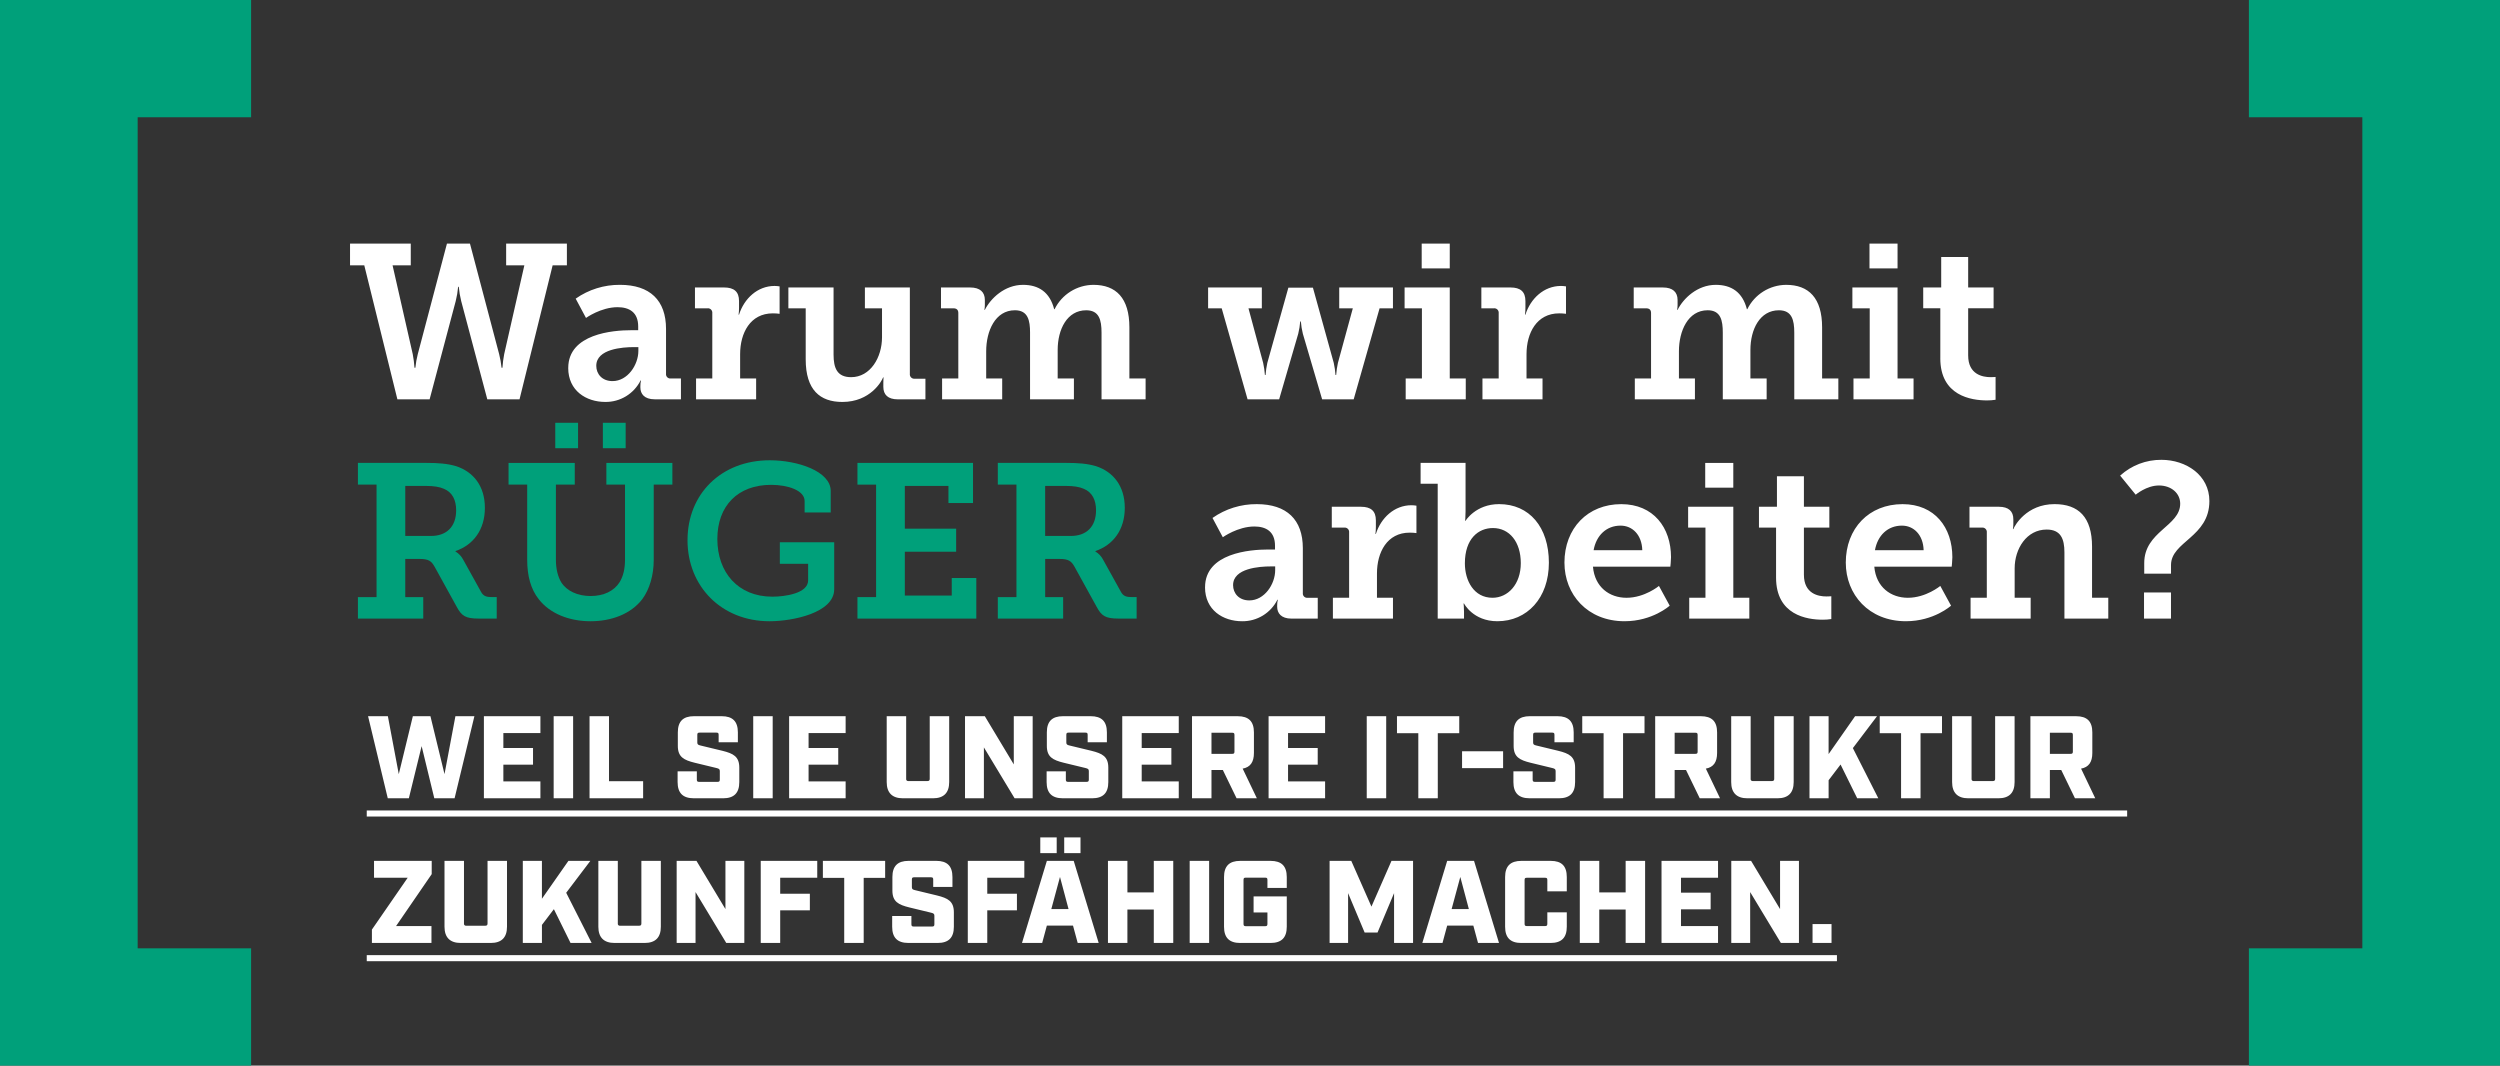 <svg xmlns="http://www.w3.org/2000/svg" id="uuid-09b89b15-2635-4e68-8a88-fbf6a97f9768" viewBox="0 0 1641.67 699.73"><rect x="0" y="0" width="1641.67" height="699.73" fill="#333333" stroke="none"/><defs><style>.uuid-0a9d53e3-31df-4fac-aa99-ad93b1898f2a{fill:#fff;}.uuid-72127f91-8e31-4809-a035-c8e5512c0415{fill:#00a07a;}</style></defs><g id="uuid-f551f5d1-ca52-4602-9e39-45f5d175c12c"><path id="uuid-b5510b3d-0f03-4088-b1fd-487451950133" class="uuid-0a9d53e3-31df-4fac-aa99-ad93b1898f2a" d="M229.85,174.23h9.36l21.74,87.98h21.17l17.14-64.51c.77-3.07,1.3-6.2,1.58-9.36h.43c.28,3.16.81,6.29,1.58,9.36l17.14,64.51h21.17l21.74-87.98h9.36v-14.26h-39.89v14.26h11.96l-13.25,58.32c-.57,2.95-.95,5.93-1.15,8.93h-.58c-.3-3.01-.83-6-1.58-8.93l-19.16-72.58h-15.12l-19.15,72.58c-.76,2.93-1.29,5.92-1.58,8.93h-.58c-.2-3-.59-5.98-1.15-8.93l-13.25-58.32h11.95v-14.26h-39.88v14.26ZM373.13,241.62c0,14.98,11.81,22.32,24.34,22.32,9.79.13,18.8-5.36,23.18-14.11h.29c-.31,1.22-.45,2.48-.43,3.74v.86c0,4.18,2.59,7.78,9.36,7.78h17.28v-13.68h-6.62c-1.54.21-2.96-.88-3.17-2.42-.03-.25-.03-.5,0-.75v-29.38c0-18.72-10.51-28.94-30.24-28.94-10.41-.08-20.58,3.09-29.09,9.07l6.77,12.67s9.79-7.06,20.74-7.06c7.63,0,13.54,3.31,13.54,12.67v2.45h-4.61c-11.81,0-41.32,2.31-41.32,24.77ZM391.56,240.18c0-11.09,17.42-12.24,24.62-12.24h3.02v2.45c0,9.22-7.06,19.87-16.99,19.87-6.77,0-10.66-4.61-10.66-10.08h0ZM457.08,262.21h39.45v-13.68h-10.51v-15.98c0-13.82,6.62-26.78,21.46-26.78,1.49,0,2.98.09,4.46.29v-18c-1.09-.18-2.2-.28-3.31-.29-11.23,0-20.02,8.35-23.33,18.86h-.29c.2-1.53.3-3.07.29-4.61v-4.32c0-6.19-3.31-8.93-9.79-8.93h-19.15v13.68h8.21c1.58-.17,3,.98,3.17,2.56.02.2.02.4,0,.61v42.91h-10.66v13.68ZM529.08,236.01c0,20.02,9.36,27.94,24.05,27.94,18.43,0,25.92-13.68,26.78-16.13h.29s-.14,1.58-.14,3.46v2.74c0,5.18,3.02,8.21,9.5,8.21h18.14v-13.54h-7.06c-1.58.17-3-.98-3.17-2.56-.02-.2-.02-.4,0-.61v-56.74h-29.52v13.68h11.24v19.01c0,13.25-7.63,26.21-20.3,26.21-9.22,0-11.52-6.05-11.52-14.83v-44.06h-29.67v13.68h11.38v33.55ZM618.65,262.21h39.46v-13.68h-10.51v-17.86c0-13.25,5.9-26.93,18.86-26.93,8.64,0,9.94,6.77,9.94,14.69v43.78h28.8v-13.68h-10.66v-18.72c0-13.54,6.19-26.06,18.72-26.06,8.5,0,10.08,6.34,10.08,14.69v43.78h28.94v-13.68h-10.65v-33.55c0-19.3-8.78-27.94-23.62-27.94-10.84.07-20.71,6.26-25.49,15.98h-.29c-2.88-11.23-10.22-15.98-20.45-15.98-12.1,0-21.31,8.93-25.06,16.42h-.29c.18-1.05.28-2.11.29-3.17v-3.31c0-5.18-3.17-8.21-9.65-8.21h-19.15v13.68h8.2c2.02,0,3.17,1.01,3.17,3.02v43.06h-10.65v13.68ZM793.32,202.45h8.93l16.99,59.76h20.74l12.53-43.06c.66-2.65,1.09-5.34,1.3-8.06h.43c.21,2.72.64,5.42,1.3,8.06l12.66,43.06h20.73l17-59.76h8.78v-13.68h-35.28v13.68h8.93l-9.79,35.86c-.57,2.61-.96,5.26-1.15,7.92h-.43c-.19-2.66-.58-5.31-1.15-7.92l-13.68-49.4h-16.13l-13.82,49.4c-.57,2.61-.96,5.26-1.15,7.92h-.43c-.19-2.66-.58-5.31-1.15-7.92l-9.65-35.86h8.78v-13.68h-35.28v13.68ZM933.58,176.25h18.43v-16.27h-18.43v16.27ZM923.06,262.21h39.46v-13.68h-10.51v-59.76h-29.66v13.68h11.38v46.08h-10.66v13.68ZM973.47,262.21h39.46v-13.68h-10.51v-15.98c0-13.82,6.62-26.78,21.46-26.78,1.49,0,2.98.09,4.46.29v-18c-1.09-.18-2.2-.28-3.31-.29-11.23,0-20.02,8.35-23.33,18.86h-.29c.2-1.53.3-3.07.29-4.61v-4.32c0-6.19-3.31-8.93-9.79-8.93h-19.15v13.68h8.21c1.58-.17,3,.98,3.17,2.56.02.2.02.4,0,.61v42.91h-10.66v13.68ZM1073.55,262.21h39.46v-13.68h-10.51v-17.86c0-13.25,5.9-26.93,18.86-26.93,8.64,0,9.94,6.77,9.94,14.69v43.78h28.8v-13.68h-10.66v-18.72c0-13.54,6.19-26.06,18.72-26.06,8.5,0,10.08,6.34,10.08,14.69v43.78h28.94v-13.68h-10.66v-33.55c0-19.3-8.78-27.94-23.62-27.94-10.84.07-20.71,6.26-25.49,15.98h-.28c-2.88-11.23-10.22-15.98-20.45-15.98-12.1,0-21.31,8.93-25.06,16.42h-.3c.18-1.05.28-2.11.29-3.17v-3.31c0-5.18-3.17-8.21-9.65-8.21h-19.15v13.68h8.21c2.02,0,3.17,1.01,3.17,3.02v43.06h-10.66v13.68ZM1227.63,176.25h18.43v-16.27h-18.43v16.27ZM1217.11,262.21h39.46v-13.68h-10.51v-59.76h-29.66v13.68h11.38v46.08h-10.66v13.68ZM1274.13,235.29c0,24.63,20.31,27.65,30.68,27.65,1.88.01,3.76-.13,5.62-.43v-14.98s-1.3.14-3.31.14c-5.18,0-14.69-1.73-14.69-14.26v-30.96h16.7v-13.68h-16.7v-20.02h-17.71v20.02h-11.81v13.68h11.23v32.83ZM791.3,385.63c0,14.98,11.81,22.32,24.34,22.32,9.79.13,18.8-5.36,23.18-14.11h.29c-.31,1.22-.45,2.48-.43,3.74v.86c0,4.18,2.59,7.78,9.36,7.78h17.28v-13.68h-6.62c-1.54.21-2.96-.88-3.17-2.42-.03-.25-.03-.5,0-.75v-29.38c0-18.72-10.51-28.94-30.24-28.94-10.4-.08-20.57,3.09-29.08,9.07l6.77,12.67s9.79-7.06,20.74-7.06c7.63,0,13.54,3.31,13.54,12.67v2.45h-4.61c-11.81,0-41.33,2.3-41.33,24.77h0ZM809.73,384.19c0-11.09,17.42-12.24,24.62-12.24h3.02v2.45c0,9.22-7.06,19.87-16.99,19.87-6.76,0-10.66-4.61-10.66-10.08h0ZM875.26,406.21h39.46v-13.68h-10.51v-15.98c0-13.82,6.62-26.78,21.46-26.78,1.49,0,2.98.09,4.46.29v-18c-1.09-.18-2.2-.28-3.31-.29-11.23,0-20.02,8.35-23.33,18.86h-.29c.2-1.53.3-3.07.29-4.61v-4.32c0-6.19-3.31-8.93-9.79-8.93h-19.16v13.68h8.21c1.58-.17,3,.98,3.17,2.56.02.2.02.4,0,.61v42.91h-10.65v13.68ZM944.09,406.21h17.28v-4.46c0-2.88-.29-5.47-.29-5.47h.29s5.9,11.66,21.89,11.66c19.44,0,33.84-15.12,33.84-38.45s-12.82-38.45-32.69-38.45c-15.41,0-22.03,10.94-22.03,10.94h-.29s.29-2.59.29-6.19v-31.82h-29.52v13.68h11.23v88.56ZM961.94,369.93c0-16.27,8.93-23.18,18.43-23.18,10.8,0,18.29,9.07,18.29,23.04s-8.5,22.75-18.58,22.75c-12.24,0-18.14-11.23-18.14-22.61ZM1027.32,369.49c0,20.88,15.12,38.45,39.46,38.45,18.43,0,29.66-10.22,29.66-10.22l-7.06-12.96s-9.36,7.78-21.31,7.78c-11.09,0-20.88-6.91-22.03-20.45h50.83s.43-4.03.43-6.19c0-19.44-11.52-34.85-32.69-34.85-22.03,0-37.3,15.84-37.3,38.45ZM1046.47,361.29c1.73-9.65,8.35-16.13,17.71-16.13,7.78,0,13.97,6.05,14.26,16.13h-31.97ZM1119.77,320.25h18.43v-16.27h-18.44v16.27ZM1109.26,406.21h39.46v-13.68h-10.51v-59.76h-29.67v13.68h11.38v46.08h-10.66v13.68ZM1166.28,379.29c0,24.62,20.3,27.65,30.67,27.65,1.88.01,3.76-.13,5.62-.43v-14.98s-1.3.14-3.31.14c-5.18,0-14.69-1.73-14.69-14.26v-30.96h16.7v-13.68h-16.7v-20.02h-17.71v20.02h-11.81v13.68h11.23v32.83ZM1212.07,369.49c0,20.88,15.12,38.45,39.46,38.45,18.43,0,29.66-10.22,29.66-10.22l-7.06-12.96s-9.36,7.78-21.31,7.78c-11.09,0-20.88-6.91-22.03-20.45h50.83s.43-4.03.43-6.19c0-19.44-11.52-34.85-32.69-34.85-22.04,0-37.3,15.84-37.3,38.45ZM1231.22,361.29c1.73-9.65,8.35-16.13,17.71-16.13,7.78,0,13.97,6.05,14.26,16.13h-31.97ZM1294.01,406.21h39.46v-13.68h-10.51v-19.3c0-12.82,7.78-25.49,21.02-25.49,9.22,0,11.66,6.05,11.66,14.98v43.49h28.8v-13.68h-10.66v-33.55c0-19.44-8.93-27.94-24.62-27.94-18.43,0-26.21,14.11-27.07,16.42h-.29c.18-1.05.28-2.11.29-3.17v-3.31c0-5.18-3.02-8.21-9.5-8.21h-19.3v13.68h8.21c1.58-.17,3,.98,3.17,2.56.02.2.02.4,0,.61v42.91h-10.66v13.68ZM1408.06,376.69h17.57v-5.62c0-15.55,25.2-18.29,25.2-42.05,0-16.99-15.26-27.07-31.54-27.07-10-.06-19.67,3.64-27.07,10.37l10.22,12.53s7.06-6.05,15.26-6.05,13.97,5.18,13.97,11.95c0,14.83-23.62,18.14-23.62,39.02v6.91ZM1407.91,406.21h17.71v-17.14h-17.71v17.14Z"></path><path id="uuid-ab973976-86b5-4bd6-ad43-37dac51b503e" class="uuid-0a9d53e3-31df-4fac-aa99-ad93b1898f2a" d="M254.62,524.21h13.86l8.39-34.26,8.32,34.26h13.32l13.01-53.9h-12.47l-7.16,38.04-9.24-38.04h-11.55l-9.24,38.04-7.16-38.04h-13.01l12.94,53.9ZM317.76,524.21h37.11v-11.09h-24.33v-11.01h19.48v-10.93h-19.48v-9.78h24.33v-11.09h-37.11v53.9ZM363.57,524.21h12.78v-53.9h-12.78v53.9ZM387.13,524.21h35.19v-11.24h-22.41v-42.66h-12.78v53.9ZM455.59,524.21h19.25c7.16,0,10.63-3.46,10.63-10.63v-9.47c0-7.32-3.93-9.32-11.09-11.09l-14.32-3.46c-1.69-.38-2.16-.77-2.16-2v-5.01c0-1.15.38-1.46,1.46-1.46h11.09c1.08,0,1.46.31,1.46,1.46v4.85h12.63v-6.47c0-7.24-3.46-10.63-10.63-10.63h-18.17c-7.16,0-10.63,3.39-10.63,10.63v8.85c0,7.32,3.93,9.32,11.09,11.09l14.32,3.47c1.62.39,2.16.77,2.16,2v5.62c0,1.08-.38,1.46-1.46,1.46h-12.17c-1.08,0-1.46-.39-1.46-1.46v-5.47h-12.63v7.08c0,7.16,3.46,10.63,10.63,10.63ZM494.62,524.21h12.78v-53.9h-12.78v53.9ZM518.19,524.21h37.11v-11.09h-24.33v-11.01h19.48v-10.93h-19.48v-9.78h24.33v-11.09h-37.11v53.9ZM592.88,524.21h19.79c7.08,0,10.63-3.62,10.63-10.63v-43.27h-12.78v41.12c0,1-.39,1.46-1.46,1.46h-12.55c-.69.11-1.35-.36-1.46-1.05-.02-.14-.02-.28,0-.41v-41.12h-12.78v43.27c0,7.01,3.62,10.63,10.63,10.63ZM633.69,524.21h12.4v-33.42l20.17,33.42h11.86v-53.9h-12.4v31.65l-19.02-31.65h-13.01v53.9ZM697.91,524.21h19.25c7.16,0,10.63-3.46,10.63-10.63v-9.47c0-7.32-3.93-9.32-11.09-11.09l-14.32-3.46c-1.69-.38-2.16-.77-2.16-2v-5.01c0-1.15.39-1.46,1.46-1.46h11.09c1.08,0,1.46.31,1.46,1.46v4.85h12.63v-6.47c0-7.24-3.46-10.63-10.63-10.63h-18.17c-7.16,0-10.63,3.39-10.63,10.63v8.85c0,7.32,3.93,9.32,11.09,11.09l14.32,3.47c1.62.39,2.16.77,2.16,2v5.62c0,1.08-.39,1.46-1.46,1.46h-12.17c-1.08,0-1.46-.39-1.46-1.46v-5.47h-12.63v7.08c0,7.16,3.46,10.63,10.63,10.63h0ZM736.94,524.21h37.11v-11.09h-24.33v-11.01h19.48v-10.93h-19.48v-9.78h24.33v-11.09h-37.11v53.9ZM782.76,524.21h12.78v-18.56h7.47l9.01,18.56h13.32l-9.32-19.48c5.01-.92,7.39-4.24,7.39-10.32v-13.47c0-7.24-3.47-10.63-10.63-10.63h-30.03v53.9ZM795.54,495.03v-13.86h13.63c1.08,0,1.46.31,1.46,1.46v10.93c0,1.16-.39,1.46-1.46,1.46h-13.63ZM833.04,524.21h37.11v-11.09h-24.33v-11.01h19.48v-10.93h-19.48v-9.78h24.33v-11.09h-37.11v53.9ZM897.49,524.21h12.78v-53.9h-12.78v53.9ZM931.37,524.21h12.78v-42.74h14.09v-11.17h-40.89v11.17h14.01v42.74ZM960.09,504.42h26.95v-11.09h-26.95v11.09ZM1004.44,524.21h19.25c7.16,0,10.63-3.46,10.63-10.63v-9.47c0-7.32-3.93-9.32-11.09-11.09l-14.32-3.46c-1.69-.38-2.16-.77-2.16-2v-5.01c0-1.15.39-1.46,1.46-1.46h11.09c1.08,0,1.46.31,1.46,1.46v4.85h12.63v-6.47c0-7.24-3.47-10.63-10.63-10.63h-18.17c-7.16,0-10.63,3.39-10.63,10.63v8.85c0,7.32,3.93,9.32,11.09,11.09l14.32,3.47c1.62.39,2.16.77,2.16,2v5.62c0,1.08-.39,1.46-1.46,1.46h-12.17c-1.08,0-1.46-.39-1.46-1.46v-5.47h-12.63v7.08c0,7.16,3.47,10.63,10.63,10.63ZM1053.03,524.21h12.78v-42.74h14.09v-11.17h-40.89v11.17h14.02v42.74ZM1086.91,524.21h12.78v-18.56h7.47l9.01,18.56h13.32l-9.32-19.48c5.01-.92,7.39-4.24,7.39-10.32v-13.47c0-7.24-3.47-10.63-10.63-10.63h-30.03v53.9ZM1099.69,495.03v-13.86h13.63c1.08,0,1.46.31,1.46,1.46v10.93c0,1.16-.39,1.46-1.46,1.46h-13.63ZM1147.43,524.21h19.79c7.08,0,10.63-3.62,10.63-10.63v-43.27h-12.78v41.12c0,1-.39,1.46-1.46,1.46h-12.55c-.69.11-1.35-.36-1.46-1.05-.02-.14-.02-.28,0-.41v-41.12h-12.78v43.27c0,7.01,3.62,10.63,10.63,10.63ZM1188.24,524.21h12.55v-11.86l7.85-10.32,10.93,22.18h13.86l-16.71-32.96,15.86-20.94h-14.4l-17.4,24.87v-24.87h-12.55v53.9ZM1248.38,524.21h12.78v-42.74h14.09v-11.17h-40.89v11.17h14.01v42.74ZM1292.5,524.21h19.79c7.08,0,10.63-3.62,10.63-10.63v-43.27h-12.78v41.12c0,1-.39,1.46-1.46,1.46h-12.55c-.69.11-1.35-.36-1.46-1.05-.02-.14-.02-.28,0-.41v-41.12h-12.78v43.27c0,7.01,3.62,10.63,10.63,10.63h0ZM1333.31,524.21h12.78v-18.56h7.47l9.01,18.56h13.32l-9.32-19.48c5.01-.92,7.39-4.24,7.39-10.32v-13.47c0-7.24-3.46-10.63-10.63-10.63h-30.03v53.9ZM1346.09,495.03v-13.86h13.63c1.08,0,1.46.31,1.46,1.46v10.93c0,1.16-.39,1.46-1.46,1.46h-13.63ZM240.83,532.21h1156v4H240.83v-4ZM244.22,619.21h39.11v-11.09h-23.25l23.41-34.11v-8.7h-37.88v11.09h22.1l-23.49,34.03v8.78ZM302.51,619.21h19.79c7.08,0,10.63-3.62,10.63-10.63v-43.27h-12.78v41.12c0,1-.39,1.46-1.46,1.46h-12.55c-.69.11-1.35-.36-1.46-1.05-.02-.14-.02-.28,0-.41v-41.12h-12.79v43.27c0,7.01,3.62,10.63,10.63,10.63ZM343.32,619.21h12.55v-11.86l7.85-10.32,10.93,22.18h13.86l-16.71-32.96,15.86-20.94h-14.4l-17.4,24.87v-24.87h-12.55v53.9ZM403.53,619.21h19.79c7.08,0,10.63-3.62,10.63-10.63v-43.27h-12.78v41.12c0,1-.38,1.46-1.46,1.46h-12.55c-.69.11-1.35-.36-1.46-1.05-.02-.14-.02-.28,0-.41v-41.12h-12.78v43.27c0,7.01,3.62,10.63,10.62,10.63ZM444.34,619.21h12.4v-33.42l20.17,33.42h11.86v-53.9h-12.4v31.65l-19.02-31.65h-13.01v53.9ZM499.55,619.21h12.78v-21.41h19.48v-10.93h-19.48v-10.47h24.33v-11.09h-37.11v53.9ZM554.38,619.21h12.78v-42.74h14.09v-11.17h-40.89v11.17h14.01v42.74ZM596.49,619.21h19.25c7.16,0,10.63-3.46,10.63-10.63v-9.47c0-7.32-3.93-9.32-11.09-11.09l-14.32-3.46c-1.69-.38-2.16-.77-2.16-2v-5.01c0-1.15.39-1.46,1.46-1.46h11.09c1.08,0,1.46.31,1.46,1.46v4.85h12.63v-6.47c0-7.24-3.46-10.63-10.63-10.63h-18.17c-7.16,0-10.63,3.39-10.63,10.63v8.85c0,7.32,3.93,9.32,11.09,11.09l14.32,3.47c1.62.39,2.16.77,2.16,2v5.62c0,1.08-.39,1.46-1.46,1.46h-12.17c-1.08,0-1.46-.39-1.46-1.46v-5.47h-12.63v7.08c0,7.16,3.46,10.63,10.63,10.63h0ZM635.53,619.21h12.78v-21.41h19.48v-10.93h-19.48v-10.47h24.33v-11.09h-37.12v53.9ZM671.11,619.21h13.25l3.08-11.4h17.17l3.08,11.4h13.78l-16.4-53.9h-17.63l-16.33,53.9ZM683.12,560.23h10.78v-10.32h-10.78v10.32ZM690.36,596.96l5.7-21.1,5.62,21.1h-11.32ZM698.83,560.23h10.7v-10.32h-10.7v10.32ZM727.55,619.21h12.78v-21.94h17.33v21.94h12.78v-53.9h-12.78v20.71h-17.32v-20.71h-12.78v53.9ZM781.22,619.21h12.78v-53.9h-12.78v53.9ZM814.41,619.21h19.94c7.16,0,10.63-3.46,10.63-10.63v-19.94h-21.79v10.55h9.09v7.55c0,1.08-.39,1.46-1.46,1.46h-12.78c-1.08,0-1.46-.39-1.46-1.46v-28.95c0-1.15.39-1.46,1.46-1.46h12.78c1.08,0,1.46.31,1.46,1.46v5.31h12.7v-7.16c0-7.24-3.47-10.63-10.63-10.63h-19.94c-7.16,0-10.63,3.39-10.63,10.63v32.65c0,7.16,3.46,10.63,10.63,10.63ZM873.08,619.21h12.17v-32.72l10.86,25.87h8.47l10.86-25.87v32.72h12.47v-53.9h-14.17l-13.16,30.03-13.24-30.03h-14.24v53.9ZM933.99,619.21h13.25l3.08-11.4h17.17l3.08,11.4h13.78l-16.4-53.9h-17.64l-16.32,53.9ZM953.23,596.96l5.7-21.1,5.62,21.1h-11.32ZM998.98,619.21h19.25c7.16,0,10.63-3.46,10.63-10.63v-9.47h-12.78v7.55c0,1.08-.39,1.46-1.46,1.46h-12.01c-1.08,0-1.46-.39-1.46-1.46v-28.8c0-1.15.39-1.46,1.46-1.46h12.01c1.08,0,1.46.31,1.46,1.46v7.47h12.78v-9.39c0-7.24-3.39-10.63-10.55-10.63h-19.25c-7.16,0-10.7,3.39-10.7,10.63v32.65c0,7.16,3.46,10.63,10.62,10.63ZM1037.4,619.21h12.78v-21.94h17.33v21.94h12.78v-53.9h-12.78v20.71h-17.33v-20.71h-12.78v53.9ZM1091.07,619.21h37.11v-11.09h-24.33v-11.01h19.48v-10.93h-19.48v-9.78h24.33v-11.09h-37.11v53.9ZM1136.88,619.21h12.4v-33.42l20.17,33.42h11.86v-53.9h-12.4v31.65l-19.02-31.65h-13.01v53.9ZM1190.24,619.21h12.47v-12.4h-12.47v12.4ZM240.83,627.21h965.43v4H240.83v-4Z"></path><path id="uuid-d6b06729-1af2-45f0-a39c-dc32bd8021cb" class="uuid-72127f91-8e31-4809-a035-c8e5512c0415" d="M1641.67,699.73h-164.89v-77h74.49V77h-74.49V0h164.89v699.73Z"></path><path id="uuid-b64351a8-6499-4fc0-a7b9-66e7b8a68a12" class="uuid-72127f91-8e31-4809-a035-c8e5512c0415" d="M0,699.73h164.89v-77h-74.49V77h74.49V0H0v699.73Z"></path><path class="uuid-72127f91-8e31-4809-a035-c8e5512c0415" d="M322.87,392.1c-3.46,0-5.47-.72-6.91-3.31l-11.81-21.31c-1.16-2.2-2.9-4.05-5.04-5.33v-.29c11.81-4.03,19.3-14.11,19.3-28.37s-7.49-23.62-18.86-27.36c-5.76-1.73-11.95-2.16-19.44-2.16h-45.08v14.26h12.24v73.87h-12.24v14.11h42.91v-14.11h-11.81v-25.06h9.36c5.9,0,7.78,1.3,9.94,5.18l14.54,26.35c3.17,5.9,5.76,7.63,14.26,7.63h11.95v-14.11h-3.31ZM283.13,351.93h-17v-32.83h13.83c4.75,0,8.64.58,11.52,1.87,5.62,2.3,8.06,7.49,8.06,14.11,0,10.94-6.48,16.85-16.42,16.85Z"></path><rect class="uuid-72127f91-8e31-4809-a035-c8e5512c0415" x="395.88" y="277.63" width="14.97" height="16.7"></rect><rect class="uuid-72127f91-8e31-4809-a035-c8e5512c0415" x="364.63" y="277.63" width="14.97" height="16.7"></rect><path class="uuid-72127f91-8e31-4809-a035-c8e5512c0415" d="M346.2,367.77c0,10.22,2.3,19.15,7.63,25.78,7.06,9.07,19.44,14.4,33.98,14.4,13.68,0,26.5-4.75,33.98-14.54,4.75-6.48,7.49-15.7,7.49-25.63v-49.54h12.25v-14.26h-43.35v14.26h12.24v49.39c0,5.9-1.15,10.66-3.46,14.54-3.74,6.05-10.66,9.22-19.15,9.22s-15.7-3.31-19.3-9.07c-2.16-3.6-3.46-8.78-3.46-14.54v-49.54h12.38v-14.26h-43.48v14.26h12.24v49.54Z"></path><path class="uuid-72127f91-8e31-4809-a035-c8e5512c0415" d="M451.46,354.67c0,30.53,22.46,53.28,53.86,53.28,15.12,0,42.48-5.47,42.48-21.02v-30.82h-35.71v14.11h18.58v10.94c0,8.5-15.26,10.66-23.47,10.66-22.61,0-36.14-15.98-36.14-37.87s13.54-35.57,35.28-35.57c10.94,0,22.03,3.6,22.03,10.66v7.48h17.14v-14.11c0-12.96-21.74-20.16-40.03-20.16-31.82,0-54,22.03-54,52.42h0Z"></path><polygon class="uuid-72127f91-8e31-4809-a035-c8e5512c0415" points="563.06 406.21 641.11 406.21 641.11 379.57 624.98 379.57 624.98 391.09 594.17 391.09 594.17 362.29 627.87 362.29 627.87 347.17 594.17 347.17 594.17 319.09 622.82 319.09 622.82 330.33 638.95 330.33 638.95 303.97 563.06 303.97 563.06 318.23 575.3 318.23 575.3 392.1 563.06 392.1 563.06 406.21"></polygon><path class="uuid-72127f91-8e31-4809-a035-c8e5512c0415" d="M743.07,392.1c-3.46,0-5.47-.72-6.91-3.31l-11.81-21.31c-1.16-2.2-2.9-4.05-5.04-5.33v-.29c11.81-4.03,19.3-14.11,19.3-28.37s-7.49-23.62-18.86-27.36c-5.76-1.73-11.95-2.16-19.44-2.16h-45.08v14.26h12.24v73.87h-12.24v14.11h42.91v-14.11h-11.8v-25.06h9.36c5.9,0,7.78,1.3,9.94,5.18l14.54,26.35c3.17,5.9,5.76,7.63,14.26,7.63h11.95v-14.11h-3.31ZM703.32,351.93h-17v-32.83h13.83c4.75,0,8.64.58,11.52,1.87,5.62,2.3,8.06,7.49,8.06,14.11,0,10.94-6.48,16.85-16.42,16.85Z"></path></g></svg>